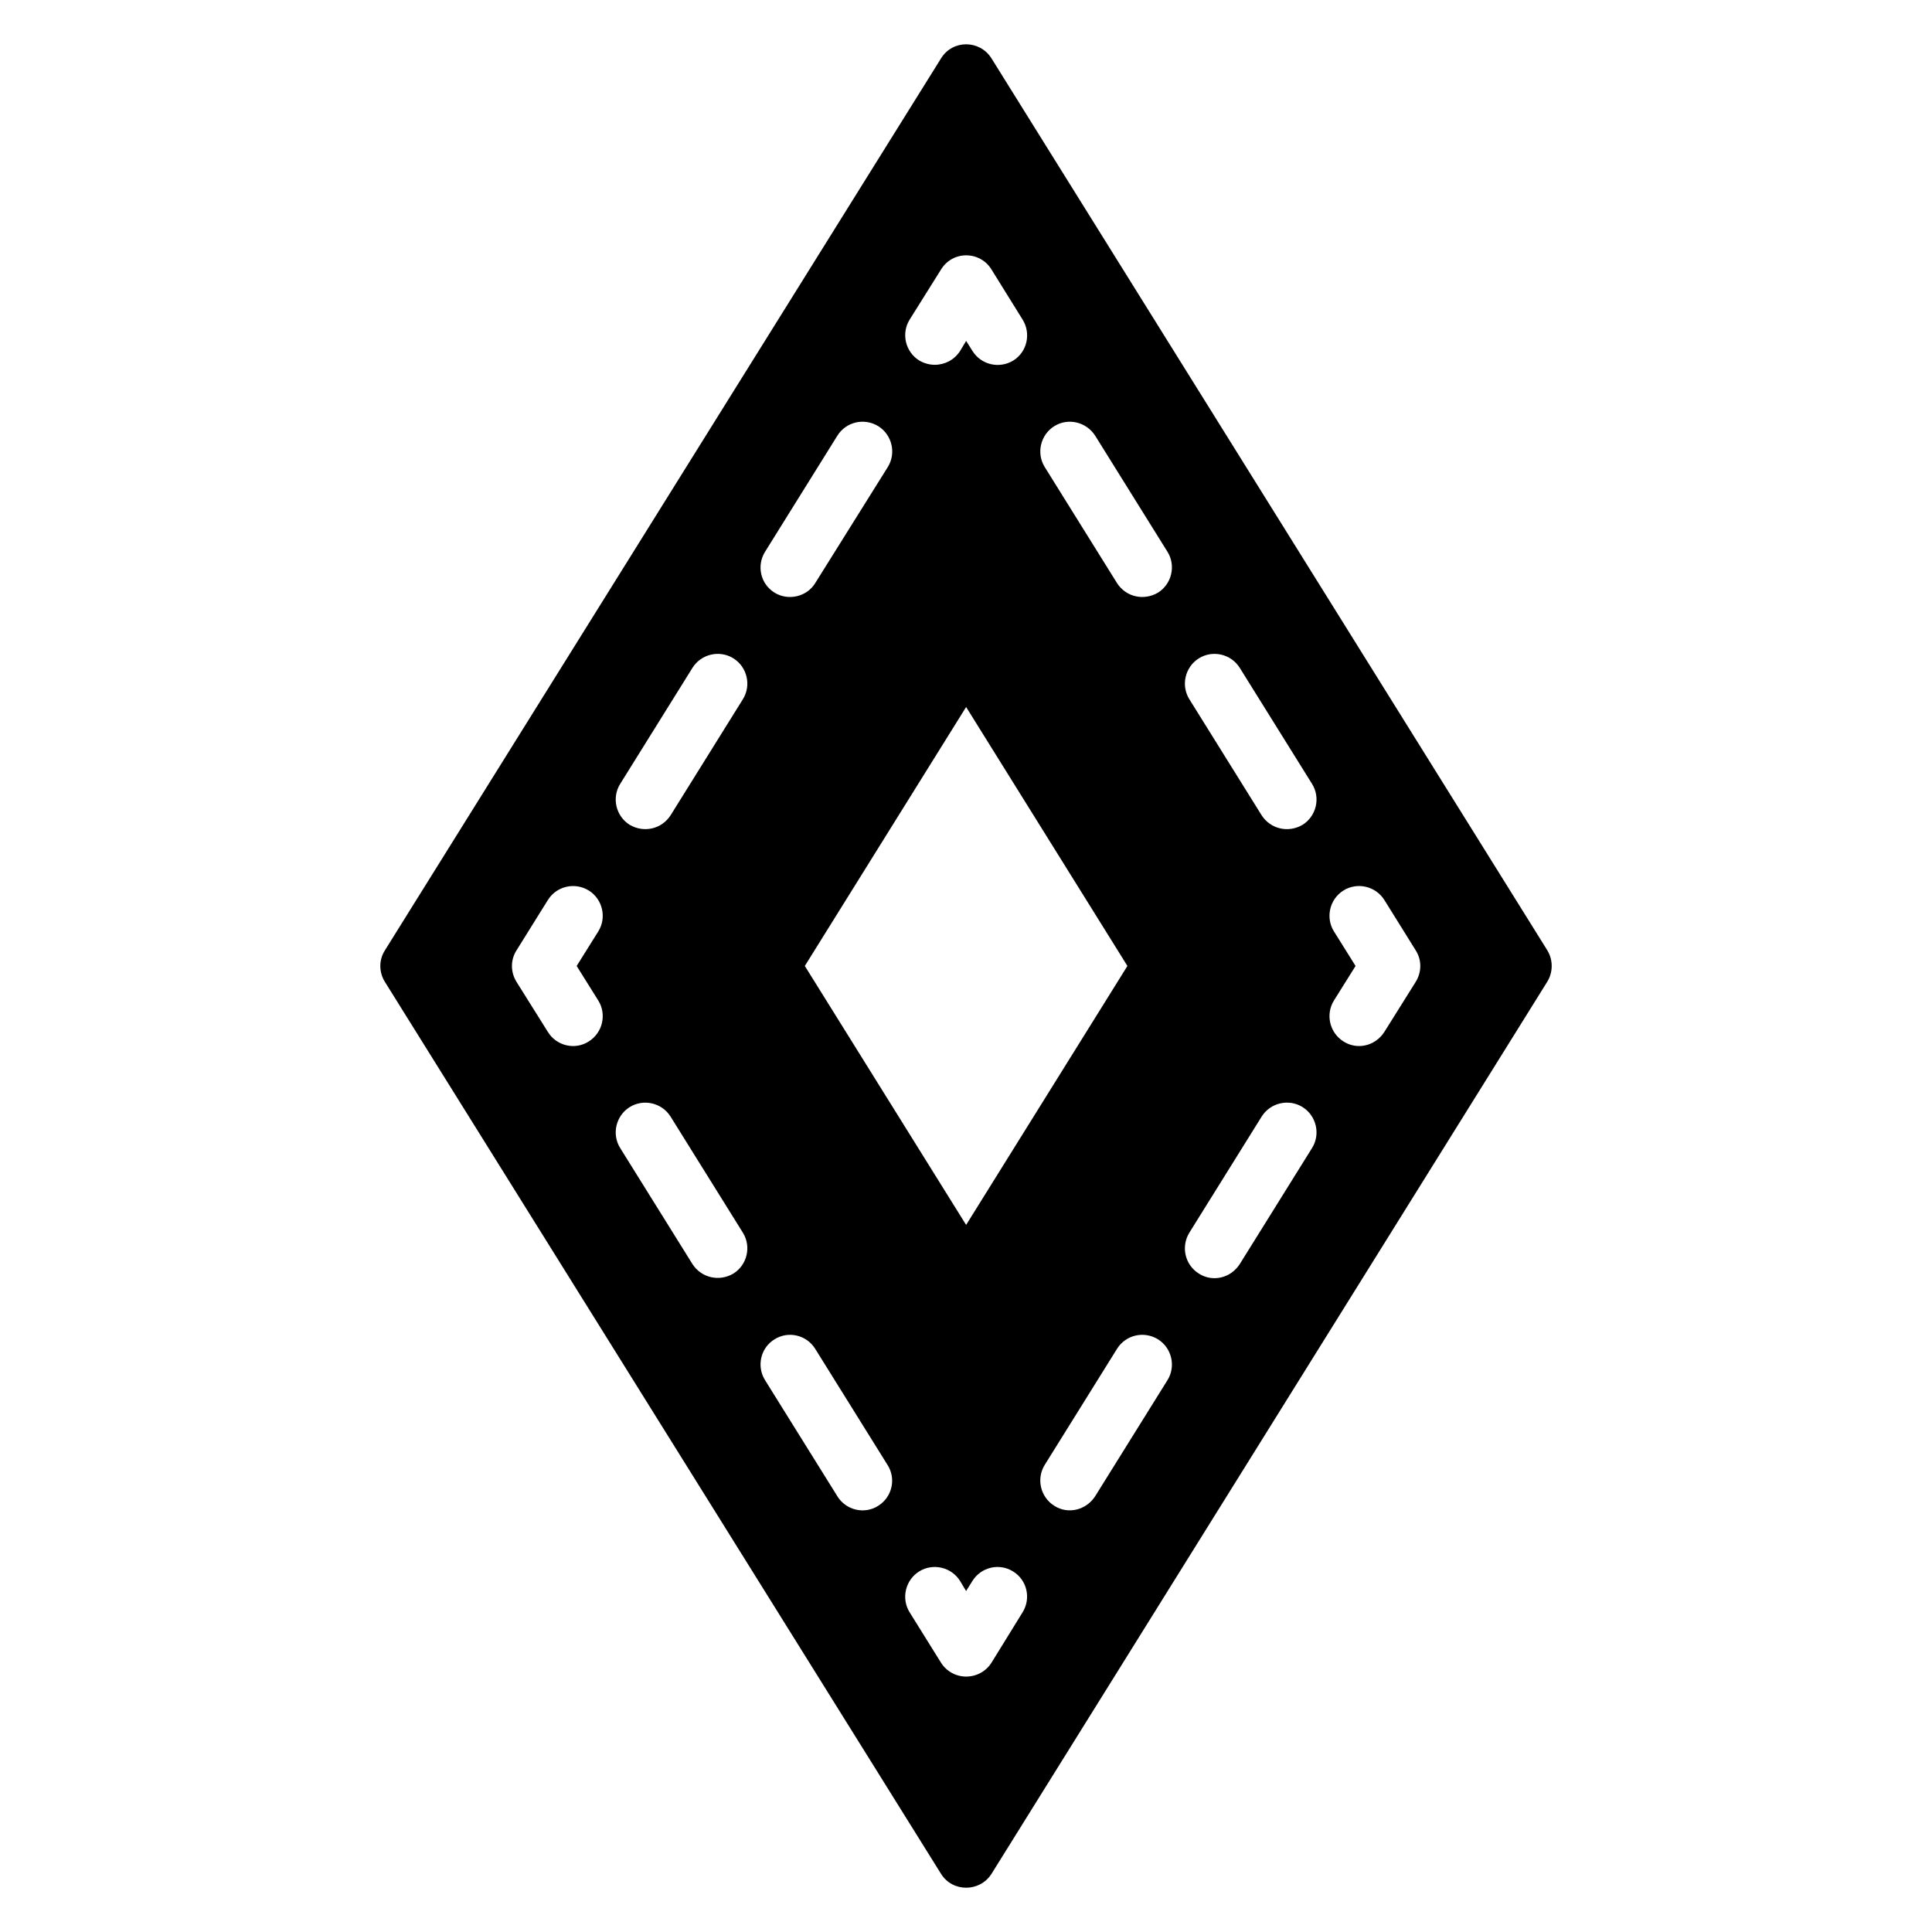 <?xml version="1.0" encoding="UTF-8"?>
<!-- Uploaded to: SVG Find, www.svgrepo.com, Generator: SVG Find Mixer Tools -->
<svg fill="#000000" width="800px" height="800px" version="1.1" viewBox="144 144 512 512" xmlns="http://www.w3.org/2000/svg">
 <path d="m554.07 395.87-147.32-236.41c-3.129-4.961-10.305-4.961-13.359 0l-147.4 236.41c-1.602 2.519-1.602 5.727 0 8.32l147.4 236.41c3.055 4.887 10.23 4.887 13.359 0l147.32-236.48c1.527-2.523 1.527-5.727 0-8.246zm-169-167.18 8.32-13.281c1.449-2.367 3.969-3.742 6.641-3.742 2.75 0 5.266 1.375 6.719 3.742l8.246 13.281c2.289 3.664 1.223 8.547-2.441 10.84-3.742 2.289-8.551 1.145-10.84-2.519l-1.68-2.672-1.602 2.672c-1.527 2.367-4.047 3.664-6.719 3.664-1.375 0-2.824-0.383-4.121-1.145-3.668-2.289-4.816-7.176-2.523-10.84zm57.707 171.3-42.746 68.625-42.746-68.625 42.746-68.625zm-96.027-109.77 19.16-30.762c2.289-3.664 7.102-4.809 10.84-2.519 3.664 2.289 4.809 7.176 2.519 10.84l-19.238 30.762c-2.281 3.723-7.277 4.699-10.762 2.519-3.742-2.289-4.812-7.176-2.519-10.84zm-44.199 118.93c2.289 3.664 1.145 8.551-2.519 10.84-3.664 2.371-8.582 1.168-10.84-2.519l-8.32-13.281c-1.602-2.598-1.602-5.801 0-8.32l8.32-13.359c2.289-3.664 7.098-4.809 10.84-2.519 3.664 2.289 4.809 7.176 2.519 10.84l-5.727 9.16zm35.801 72.363c-3.754 2.211-8.477 1.141-10.84-2.516l-19.16-30.762c-2.289-3.664-1.145-8.551 2.519-10.84 3.664-2.289 8.551-1.145 10.84 2.519l19.16 30.762c2.289 3.664 1.145 8.547-2.519 10.836zm2.519-152.21-19.16 30.762c-2.356 3.652-7.074 4.731-10.84 2.519-3.664-2.289-4.809-7.176-2.519-10.84l19.16-30.762c2.289-3.664 7.176-4.809 10.84-2.519 3.664 2.293 4.809 7.176 2.519 10.84zm35.879 213.74c-3.652 2.367-8.578 1.172-10.84-2.519l-19.16-30.762c-2.289-3.664-1.223-8.551 2.519-10.84 3.664-2.289 8.473-1.145 10.762 2.519l19.16 30.762c2.367 3.664 1.223 8.551-2.441 10.84zm38.242 28.242-8.246 13.359c-1.449 2.289-3.969 3.664-6.719 3.664-2.672 0-5.191-1.375-6.641-3.664l-8.32-13.359c-2.289-3.664-1.145-8.547 2.519-10.84 3.664-2.289 8.551-1.145 10.84 2.519l1.602 2.672 1.68-2.672c2.289-3.664 7.102-4.809 10.762-2.519 3.746 2.293 4.812 7.176 2.523 10.84zm38.395-61.523-19.16 30.762c-2.336 3.617-7.133 4.918-10.84 2.519-3.664-2.289-4.809-7.176-2.519-10.84l19.16-30.762c2.289-3.664 7.098-4.809 10.84-2.519 3.668 2.289 4.812 7.176 2.519 10.84zm-2.516-208.7c-3.719 2.188-8.449 1.184-10.84-2.519l-19.16-30.762c-2.289-3.664-1.145-8.547 2.519-10.84 3.664-2.289 8.473-1.145 10.84 2.519l19.16 30.762c2.289 3.664 1.145 8.551-2.519 10.84zm40.84 147.17-19.16 30.762c-2.457 3.809-7.285 4.82-10.84 2.516-3.664-2.289-4.809-7.098-2.519-10.84l19.16-30.762c2.289-3.664 7.176-4.809 10.84-2.519 3.664 2.293 4.809 7.184 2.519 10.844zm-2.519-85.645c-3.762 2.211-8.48 1.133-10.84-2.519l-19.16-30.762c-2.289-3.664-1.145-8.551 2.519-10.84 3.664-2.289 8.551-1.145 10.84 2.519l19.16 30.762c2.289 3.664 1.145 8.547-2.519 10.84zm29.996 41.602-8.32 13.281c-2.457 3.812-7.277 4.824-10.84 2.519-3.664-2.289-4.809-7.176-2.519-10.84l5.727-9.16-5.727-9.16c-2.289-3.664-1.145-8.551 2.519-10.84 3.664-2.289 8.551-1.145 10.84 2.519l8.32 13.359c1.605 2.519 1.605 5.723 0 8.32z"/>
</svg>